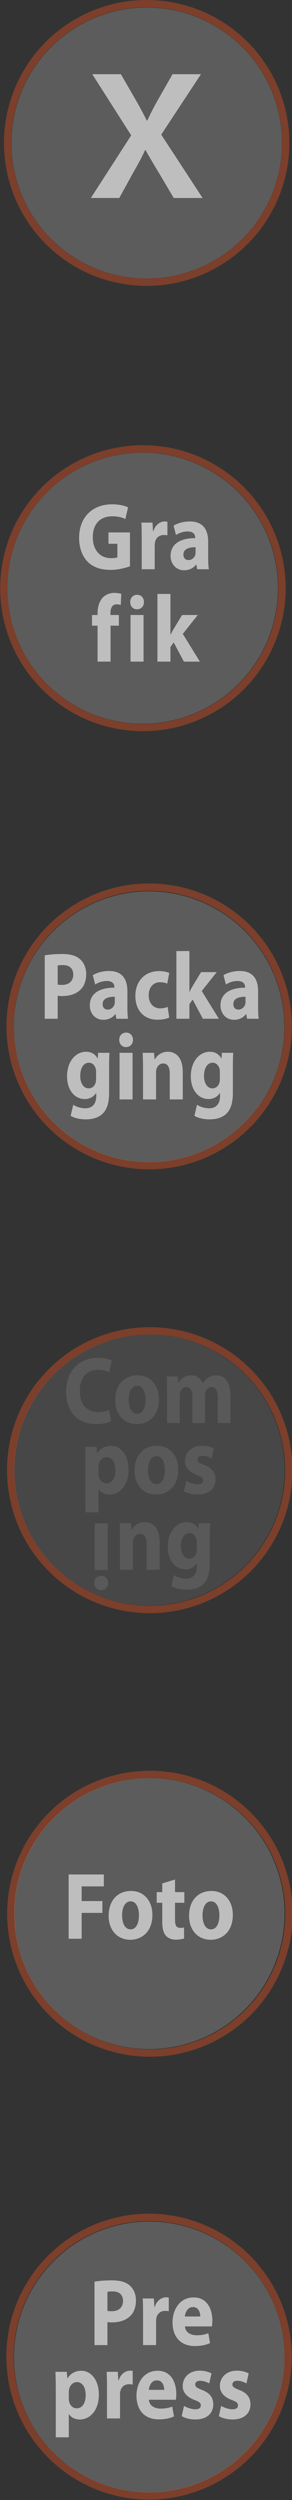 <!-- Generator: Adobe Illustrator 23.1.1, SVG Export Plug-In  -->
<svg version="1.1" xmlns="http://www.w3.org/2000/svg" xmlns:xlink="http://www.w3.org/1999/xlink" x="0px" y="0px"
	 width="81.266px" height="694.569px" viewBox="0 0 81.266 694.569" style="enable-background:new 0 0 81.266 694.569;"
	 xml:space="preserve">
<rect x="0" y="0" width="81.266" height="694.569" fill="#333333" stroke="none"/>
<style type="text/css">
	.st0{opacity:0.2;fill:#FFFFFF;stroke:#000000;stroke-width:0.136;stroke-miterlimit:10;}
	.st1{opacity:0.4;fill:none;stroke:#E7511E;stroke-width:2.054;stroke-miterlimit:10;}
	.st2{opacity:0.6;}
	.st3{fill:#FFFFFF;}
	.st4{opacity:0.1;fill:#FFFFFF;stroke:#000000;stroke-width:0.136;stroke-miterlimit:10;}
	.st5{opacity:0.1;}
</style>
<defs>
</defs>
<g>
	
		<ellipse transform="matrix(0.23 -0.973 0.973 0.23 -7.207 70.334)" class="st0" cx="40.832" cy="39.72" rx="37.673" ry="37.673"/>
	
		<ellipse transform="matrix(0.16 -0.987 0.987 0.16 -4.916 73.662)" class="st1" cx="40.832" cy="39.72" rx="38.693" ry="38.693"/>
	<g class="st2">
		<path class="st3" d="M48.351,55.006l-4.041-6.837c-1.627-2.653-2.693-4.49-3.816-6.48h-0.112c-0.897,1.99-1.907,3.827-3.423,6.48
			l-3.761,6.837h-7.913L36.51,37.607L25.678,20.615h7.969l4.097,7.092c1.235,2.144,2.133,3.827,3.087,5.766H41
			c1.01-2.143,1.796-3.674,2.974-5.766l4.041-7.092h7.913L44.872,37.403l11.505,17.604H48.351z"/>
	</g>
</g>
<circle class="st4" cx="41.546" cy="408.42" r="37.673"/>
<circle class="st0" cx="41.546" cy="531.635" r="37.673"/>
<circle class="st0" cx="41.546" cy="654.85" r="37.673"/>
<ellipse transform="matrix(0.23 -0.973 0.973 0.23 -245.575 260.113)" class="st0" cx="41.546" cy="285.205" rx="37.673" ry="37.673"/>
<circle class="st0" cx="39.72" cy="163.407" r="37.673"/>
<g class="st2">
	<path class="st3" d="M12.45,265.423c1.12-0.212,2.693-0.371,4.91-0.371c2.24,0,3.837,0.477,4.91,1.431
		c1.049,0.9,1.716,2.384,1.716,4.132c0,1.748-0.5,3.258-1.478,4.238c-1.24,1.271-3.075,1.881-5.22,1.881
		c-0.476,0-0.906-0.027-1.24-0.106v6.41H12.45V265.423z M16.049,273.529c0.31,0.08,0.668,0.106,1.216,0.106
		c1.931,0,3.123-1.086,3.123-2.888c0-1.642-1.025-2.622-2.861-2.622c-0.715,0-1.216,0.053-1.478,0.133V273.529z"/>
	<path class="st3" d="M35.454,279.912c0,1.219,0.048,2.411,0.191,3.126h-3.265l-0.215-1.298h-0.072
		c-0.762,1.033-1.954,1.589-3.337,1.589c-2.36,0-3.766-1.907-3.766-3.973c0-3.364,2.717-4.954,6.841-4.954v-0.159
		c0-0.715-0.334-1.695-2.121-1.695c-1.192,0-2.455,0.451-3.218,0.98l-0.667-2.596c0.81-0.503,2.407-1.166,4.529-1.166
		c3.885,0,5.101,2.543,5.101,5.616V279.912z M31.95,276.919c-1.907,0-3.385,0.504-3.385,2.04c0,1.033,0.62,1.537,1.43,1.537
		c0.882,0,1.645-0.663,1.883-1.484c0.048-0.212,0.072-0.451,0.072-0.689V276.919z"/>
	<path class="st3" d="M47.088,282.694c-0.644,0.344-1.859,0.609-3.242,0.609c-3.766,0-6.174-2.569-6.174-6.622
		c0-3.788,2.336-6.887,6.675-6.887c0.953,0,2.002,0.186,2.764,0.504l-0.572,2.993c-0.429-0.212-1.072-0.397-2.026-0.397
		c-1.907,0-3.146,1.51-3.123,3.629c0,2.358,1.431,3.629,3.194,3.629c0.858,0,1.525-0.159,2.074-0.424L47.088,282.694z"/>
	<path class="st3" d="M52.714,275.542h0.048c0.262-0.556,0.548-1.086,0.834-1.563l2.36-3.894h4.362l-4.171,5.245l4.767,7.708h-4.457
		l-2.837-5.324l-0.906,1.271v4.053h-3.623v-18.807h3.623V275.542z"/>
	<path class="st3" d="M71.831,279.912c0,1.219,0.048,2.411,0.191,3.126h-3.265l-0.215-1.298H68.47
		c-0.763,1.033-1.954,1.589-3.337,1.589c-2.36,0-3.766-1.907-3.766-3.973c0-3.364,2.717-4.954,6.841-4.954v-0.159
		c0-0.715-0.334-1.695-2.121-1.695c-1.192,0-2.455,0.451-3.218,0.98l-0.667-2.596c0.81-0.503,2.407-1.166,4.529-1.166
		c3.885,0,5.101,2.543,5.101,5.616V279.912z M68.327,276.919c-1.907,0-3.385,0.504-3.385,2.04c0,1.033,0.62,1.537,1.43,1.537
		c0.882,0,1.645-0.663,1.883-1.484c0.048-0.212,0.072-0.451,0.072-0.689V276.919z"/>
	<path class="st3" d="M30.364,303.571c0,2.49-0.453,4.529-1.788,5.827c-1.263,1.219-3.003,1.59-4.72,1.59
		c-1.549,0-3.146-0.344-4.195-0.98l0.715-3.073c0.739,0.477,2.002,0.98,3.385,0.98c1.716,0,3.027-1.007,3.027-3.417v-0.821h-0.048
		c-0.691,1.06-1.811,1.669-3.146,1.669c-2.884,0-4.934-2.596-4.934-6.304c0-4.185,2.408-6.834,5.292-6.834
		c1.597,0,2.598,0.768,3.194,1.854h0.047l0.119-1.563h3.146c-0.048,0.848-0.095,1.934-0.095,3.868V303.571z M26.741,297.769
		c0-0.239-0.024-0.504-0.072-0.742c-0.262-1.06-0.953-1.775-1.954-1.775c-1.335,0-2.384,1.324-2.384,3.682
		c0,1.934,0.859,3.444,2.36,3.444c0.954,0,1.692-0.689,1.93-1.616c0.096-0.318,0.119-0.742,0.119-1.086V297.769z"/>
	<path class="st3" d="M37.016,288.896c0,1.113-0.739,2.013-1.955,2.013c-1.144,0-1.883-0.9-1.883-2.013
		c0-1.139,0.762-2.013,1.93-2.013S36.992,287.756,37.016,288.896z M33.273,305.451v-12.953h3.623v12.953H33.273z"/>
	<path class="st3" d="M39.805,296.63c0-1.616-0.048-2.967-0.095-4.132h3.146l0.167,1.801h0.071c0.477-0.848,1.645-2.093,3.6-2.093
		c2.384,0,4.171,1.775,4.171,5.589v7.655h-3.623v-7.179c0-1.669-0.524-2.808-1.835-2.808c-1.001,0-1.597,0.768-1.859,1.51
		c-0.095,0.265-0.119,0.636-0.119,1.007v7.47h-3.623V296.63z"/>
	<path class="st3" d="M64.811,303.571c0,2.49-0.453,4.529-1.788,5.827c-1.263,1.219-3.003,1.59-4.72,1.59
		c-1.549,0-3.146-0.344-4.195-0.98l0.715-3.073c0.739,0.477,2.002,0.98,3.385,0.98c1.716,0,3.027-1.007,3.027-3.417v-0.821h-0.048
		c-0.691,1.06-1.812,1.669-3.146,1.669c-2.884,0-4.934-2.596-4.934-6.304c0-4.185,2.408-6.834,5.292-6.834
		c1.597,0,2.598,0.768,3.194,1.854h0.047l0.119-1.563h3.147c-0.048,0.848-0.096,1.934-0.096,3.868V303.571z M61.188,297.769
		c0-0.239-0.024-0.504-0.072-0.742c-0.262-1.06-0.953-1.775-1.954-1.775c-1.335,0-2.384,1.324-2.384,3.682
		c0,1.934,0.859,3.444,2.36,3.444c0.954,0,1.692-0.689,1.93-1.616c0.096-0.318,0.119-0.742,0.119-1.086V297.769z"/>
</g>
<g class="st5">
	<g>
		<path class="st3" d="M26.241,439.793c0-1.113,0.739-2.013,1.955-2.013c1.144,0,1.883,0.901,1.883,2.013
			c0,1.139-0.763,2.013-1.93,2.013C26.98,441.806,26.265,440.932,26.241,439.793z M29.984,423.237v12.953h-3.623v-12.953H29.984z"/>
	</g>
	<g>
		<path class="st3" d="M30.901,394.893c-0.644,0.344-2.169,0.768-4.1,0.768c-5.554,0-8.414-3.867-8.414-8.953
			c0-6.092,3.909-9.457,8.772-9.457c1.883,0,3.313,0.397,3.957,0.795l-0.763,3.179c-0.715-0.344-1.74-0.662-3.051-0.662
			c-2.861,0-5.101,1.934-5.101,5.907c0,3.576,1.907,5.828,5.125,5.828c1.12,0,2.312-0.238,3.051-0.583L30.901,394.893z"/>
		<path class="st3" d="M44.251,388.748c0,4.741-3.027,6.913-6.149,6.913c-3.409,0-6.031-2.49-6.031-6.675
			c0-4.212,2.479-6.887,6.245-6.887C41.867,382.099,44.251,384.827,44.251,388.748z M35.813,388.88c0,2.225,0.834,3.894,2.384,3.894
			c1.431,0,2.312-1.563,2.312-3.921c0-1.907-0.668-3.867-2.312-3.867C36.48,384.986,35.813,386.973,35.813,388.88z"/>
		<path class="st3" d="M46.493,386.549c0-1.616-0.048-2.967-0.095-4.132h3.074l0.143,1.748h0.072c0.5-0.847,1.549-2.066,3.528-2.066
			c1.526,0,2.693,0.875,3.194,2.225h0.048c0.453-0.689,0.953-1.219,1.525-1.59c0.643-0.397,1.358-0.636,2.216-0.636
			c2.241,0,3.933,1.748,3.933,5.642v7.629h-3.527v-7.046c0-1.881-0.548-2.967-1.716-2.967c-0.858,0-1.431,0.636-1.693,1.403
			c-0.072,0.292-0.119,0.689-0.119,1.033v7.576h-3.528v-7.285c0-1.616-0.524-2.728-1.692-2.728c-0.93,0-1.478,0.794-1.693,1.43
			c-0.119,0.318-0.143,0.689-0.143,1.033v7.549h-3.528V386.549z"/>
		<path class="st3" d="M23.787,406.321c0-1.695-0.048-3.125-0.095-4.344h3.146l0.167,1.801h0.048
			c0.858-1.351,2.193-2.093,3.885-2.093c2.55,0,4.839,2.464,4.839,6.596c0,4.715-2.693,6.94-5.292,6.94
			c-1.406,0-2.503-0.636-3.027-1.483H27.41v6.437h-3.623V406.321z M27.41,409.367c0,0.318,0.024,0.583,0.072,0.848
			c0.238,1.086,1.073,1.907,2.121,1.907c1.573,0,2.503-1.457,2.503-3.655c0-2.066-0.834-3.629-2.455-3.629
			c-1.025,0-1.931,0.847-2.169,2.04c-0.048,0.212-0.072,0.477-0.072,0.715V409.367z"/>
		<path class="st3" d="M49.627,408.308c0,4.741-3.028,6.913-6.15,6.913c-3.409,0-6.031-2.49-6.031-6.675
			c0-4.212,2.479-6.887,6.245-6.887C47.243,401.659,49.627,404.387,49.627,408.308z M41.188,408.44c0,2.225,0.834,3.894,2.383,3.894
			c1.431,0,2.312-1.563,2.312-3.921c0-1.907-0.668-3.867-2.312-3.867C41.856,404.547,41.188,406.533,41.188,408.44z"/>
		<path class="st3" d="M51.845,411.433c0.667,0.451,2.05,0.954,3.123,0.954c1.096,0,1.549-0.397,1.549-1.06
			c0-0.689-0.358-1.007-1.692-1.51c-2.431-0.9-3.361-2.357-3.338-3.894c0-2.437,1.859-4.265,4.744-4.265
			c1.358,0,2.551,0.371,3.265,0.768l-0.62,2.781c-0.524-0.318-1.549-0.742-2.526-0.742c-0.882,0-1.383,0.397-1.383,1.033
			c0,0.636,0.453,0.954,1.883,1.51c2.217,0.848,3.123,2.119,3.146,4c0,2.436-1.693,4.211-5.03,4.211
			c-1.525,0-2.884-0.397-3.766-0.927L51.845,411.433z"/>
		<path class="st3" d="M33.384,427.3c0-1.616-0.048-2.967-0.095-4.132h3.146l0.167,1.801h0.071c0.477-0.848,1.645-2.093,3.6-2.093
			c2.383,0,4.171,1.775,4.171,5.589v7.655h-3.623v-7.179c0-1.669-0.524-2.808-1.835-2.808c-1.001,0-1.597,0.768-1.859,1.51
			c-0.096,0.265-0.119,0.636-0.119,1.007v7.47h-3.623V427.3z"/>
		<path class="st3" d="M58.39,434.24c0,2.49-0.453,4.529-1.788,5.827c-1.263,1.219-3.003,1.59-4.72,1.59
			c-1.549,0-3.146-0.344-4.195-0.98l0.715-3.073c0.739,0.477,2.002,0.98,3.385,0.98c1.716,0,3.027-1.007,3.027-3.417v-0.821h-0.048
			c-0.691,1.06-1.812,1.669-3.146,1.669c-2.884,0-4.934-2.596-4.934-6.304c0-4.185,2.408-6.834,5.292-6.834
			c1.597,0,2.598,0.768,3.194,1.854h0.047l0.119-1.563h3.146c-0.048,0.848-0.096,1.934-0.096,3.868V434.24z M54.767,428.439
			c0-0.239-0.024-0.504-0.072-0.742c-0.262-1.06-0.953-1.775-1.954-1.775c-1.335,0-2.384,1.324-2.384,3.682
			c0,1.934,0.858,3.444,2.36,3.444c0.953,0,1.692-0.689,1.93-1.616c0.095-0.318,0.119-0.742,0.119-1.086V428.439z"/>
	</g>
</g>
<g class="st2">
	<path class="st3" d="M36.172,157.324c-1.12,0.424-3.242,1.007-5.363,1.007c-2.932,0-5.053-0.821-6.531-2.384
		c-1.454-1.563-2.265-3.894-2.265-6.516c0.024-5.934,3.909-9.324,9.177-9.324c2.074,0,3.671,0.451,4.458,0.848l-0.763,3.258
		c-0.882-0.451-1.955-0.768-3.719-0.768c-3.027,0-5.339,1.881-5.339,5.775c0,3.708,2.097,5.854,5.077,5.854
		c0.81,0,1.478-0.106,1.764-0.238v-3.761h-2.479v-3.152h5.983V157.324z"/>
	<path class="st3" d="M39.44,149.457c0-1.908-0.024-3.152-0.095-4.265h3.098l0.143,2.384h0.095c0.596-1.907,2.002-2.702,3.146-2.702
		c0.334,0,0.501,0.026,0.763,0.08v3.788c-0.286-0.053-0.572-0.106-0.977-0.106c-1.335,0-2.241,0.795-2.479,2.04
		c-0.048,0.265-0.072,0.583-0.072,0.9v6.569H39.44V149.457z"/>
	<path class="st3" d="M57.937,155.02c0,1.219,0.048,2.411,0.191,3.126h-3.265l-0.215-1.298h-0.072
		c-0.763,1.033-1.954,1.589-3.337,1.589c-2.36,0-3.766-1.907-3.766-3.973c0-3.364,2.717-4.954,6.841-4.954v-0.159
		c0-0.715-0.334-1.695-2.121-1.695c-1.192,0-2.455,0.45-3.218,0.98l-0.668-2.596c0.81-0.503,2.407-1.166,4.529-1.166
		c3.885,0,5.101,2.543,5.101,5.616V155.02z M54.434,152.026c-1.907,0-3.385,0.503-3.385,2.04c0,1.033,0.62,1.537,1.43,1.537
		c0.882,0,1.645-0.663,1.883-1.484c0.048-0.212,0.072-0.451,0.072-0.689V152.026z"/>
	<path class="st3" d="M27.151,183.818v-9.987h-1.549v-2.967h1.549v-0.503c0-1.563,0.429-3.285,1.454-4.345
		c0.93-0.954,2.169-1.298,3.241-1.298c0.787,0,1.407,0.133,1.907,0.265l-0.143,3.099c-0.31-0.106-0.691-0.185-1.168-0.185
		c-1.192,0-1.692,1.033-1.692,2.304v0.662h2.336v2.967h-2.312v9.987H27.151z"/>
	<path class="st3" d="M40.071,167.263c0,1.113-0.739,2.013-1.955,2.013c-1.144,0-1.883-0.9-1.883-2.013
		c0-1.139,0.763-2.013,1.93-2.013S40.047,166.124,40.071,167.263z M36.329,183.818v-12.953h3.623v12.953H36.329z"/>
	<path class="st3" d="M47.437,176.322h0.048c0.262-0.556,0.548-1.086,0.834-1.563l2.36-3.894h4.362l-4.171,5.245l4.767,7.708h-4.457
		l-2.837-5.324l-0.906,1.271v4.053h-3.623v-18.807h3.623V176.322z"/>
</g>
<g class="st2">
	<path class="st3" d="M19.102,520.776h9.797v3.311h-6.174v4.079h5.768v3.285h-5.768v7.179h-3.623V520.776z"/>
	<path class="st3" d="M42.415,532.007c0,4.742-3.027,6.913-6.149,6.913c-3.409,0-6.031-2.49-6.031-6.675
		c0-4.212,2.479-6.887,6.245-6.887C40.031,525.358,42.415,528.086,42.415,532.007z M33.977,532.139c0,2.225,0.834,3.894,2.383,3.894
		c1.431,0,2.312-1.563,2.312-3.921c0-1.907-0.667-3.867-2.312-3.867C34.644,528.246,33.977,530.232,33.977,532.139z"/>
	<path class="st3" d="M48.709,522.18v3.496h2.598v2.967h-2.598v4.689c0,1.563,0.358,2.278,1.43,2.278
		c0.501,0,0.739-0.026,1.073-0.106l0.024,3.046c-0.453,0.186-1.335,0.344-2.336,0.344c-1.168,0-2.145-0.45-2.741-1.112
		c-0.668-0.768-1.001-2.014-1.001-3.841v-5.298h-1.549v-2.967h1.549v-2.411L48.709,522.18z"/>
	<path class="st3" d="M64.8,532.007c0,4.742-3.028,6.913-6.15,6.913c-3.409,0-6.031-2.49-6.031-6.675
		c0-4.212,2.479-6.887,6.245-6.887C62.416,525.358,64.8,528.086,64.8,532.007z M56.362,532.139c0,2.225,0.834,3.894,2.383,3.894
		c1.431,0,2.312-1.563,2.312-3.921c0-1.907-0.667-3.867-2.312-3.867C57.029,528.246,56.362,530.232,56.362,532.139z"/>
</g>
<g class="st2">
	<path class="st3" d="M26.298,633.912c1.12-0.212,2.693-0.371,4.91-0.371c2.24,0,3.837,0.477,4.91,1.431
		c1.049,0.9,1.716,2.384,1.716,4.132c0,1.748-0.5,3.258-1.478,4.238c-1.24,1.271-3.075,1.881-5.22,1.881
		c-0.476,0-0.906-0.026-1.24-0.106v6.41h-3.599V633.912z M29.897,642.018c0.31,0.08,0.667,0.106,1.216,0.106
		c1.931,0,3.123-1.086,3.123-2.888c0-1.642-1.025-2.622-2.861-2.622c-0.715,0-1.216,0.053-1.478,0.133V642.018z"/>
	<path class="st3" d="M39.815,642.839c0-1.908-0.024-3.152-0.095-4.265h3.098l0.143,2.384h0.096
		c0.596-1.907,2.002-2.702,3.146-2.702c0.334,0,0.501,0.027,0.763,0.08v3.788c-0.286-0.053-0.572-0.106-0.977-0.106
		c-1.335,0-2.241,0.795-2.479,2.04c-0.048,0.265-0.072,0.583-0.072,0.9v6.569h-3.623V642.839z"/>
	<path class="st3" d="M51.472,646.336c0.096,1.669,1.597,2.464,3.289,2.464c1.24,0,2.241-0.185,3.218-0.556l0.476,2.728
		c-1.192,0.556-2.646,0.821-4.219,0.821c-3.957,0-6.221-2.543-6.221-6.596c0-3.285,1.835-6.914,5.888-6.914
		c3.766,0,5.196,3.258,5.196,6.463c0,0.689-0.072,1.298-0.119,1.589H51.472z M55.738,643.581c0-0.98-0.382-2.622-2.05-2.622
		c-1.525,0-2.145,1.563-2.241,2.622H55.738z"/>
	<path class="st3" d="M15.523,663.294c0-1.695-0.048-3.125-0.095-4.344h3.146l0.167,1.801h0.048
		c0.858-1.351,2.193-2.093,3.885-2.093c2.55,0,4.839,2.464,4.839,6.596c0,4.715-2.693,6.94-5.292,6.94
		c-1.406,0-2.503-0.636-3.027-1.483h-0.048v6.437h-3.623V663.294z M19.146,666.34c0,0.318,0.024,0.583,0.072,0.848
		c0.238,1.086,1.073,1.907,2.121,1.907c1.573,0,2.503-1.457,2.503-3.655c0-2.066-0.834-3.629-2.455-3.629
		c-1.025,0-1.931,0.847-2.169,2.04c-0.048,0.212-0.072,0.477-0.072,0.715V666.34z"/>
	<path class="st3" d="M29.779,663.215c0-1.908-0.024-3.152-0.095-4.265h3.098l0.143,2.384h0.096
		c0.596-1.907,2.002-2.702,3.146-2.702c0.334,0,0.501,0.026,0.763,0.08v3.788c-0.286-0.053-0.572-0.106-0.977-0.106
		c-1.335,0-2.241,0.795-2.479,2.04c-0.048,0.265-0.072,0.583-0.072,0.901v6.569h-3.623V663.215z"/>
	<path class="st3" d="M41.436,666.711c0.096,1.669,1.597,2.464,3.289,2.464c1.24,0,2.241-0.185,3.218-0.556l0.477,2.728
		c-1.192,0.556-2.646,0.821-4.219,0.821c-3.957,0-6.221-2.543-6.221-6.595c0-3.285,1.835-6.914,5.888-6.914
		c3.766,0,5.196,3.258,5.196,6.463c0,0.689-0.072,1.298-0.119,1.589H41.436z M45.703,663.956c0-0.98-0.382-2.622-2.05-2.622
		c-1.526,0-2.145,1.563-2.241,2.622H45.703z"/>
	<path class="st3" d="M51.21,668.406c0.667,0.451,2.05,0.954,3.123,0.954c1.096,0,1.549-0.397,1.549-1.06
		c0-0.689-0.358-1.006-1.692-1.51c-2.431-0.9-3.361-2.358-3.338-3.894c0-2.437,1.859-4.265,4.744-4.265
		c1.358,0,2.551,0.371,3.265,0.768l-0.62,2.781c-0.524-0.318-1.549-0.742-2.526-0.742c-0.882,0-1.383,0.397-1.383,1.033
		c0,0.636,0.453,0.953,1.883,1.51c2.217,0.848,3.123,2.119,3.146,4c0,2.437-1.693,4.211-5.03,4.211
		c-1.525,0-2.884-0.397-3.766-0.927L51.21,668.406z"/>
	<path class="st3" d="M61.556,668.406c0.667,0.451,2.05,0.954,3.123,0.954c1.096,0,1.549-0.397,1.549-1.06
		c0-0.689-0.358-1.006-1.692-1.51c-2.431-0.9-3.361-2.358-3.337-3.894c0-2.437,1.859-4.265,4.744-4.265
		c1.358,0,2.551,0.371,3.265,0.768l-0.62,2.781c-0.524-0.318-1.549-0.742-2.526-0.742c-0.882,0-1.383,0.397-1.383,1.033
		c0,0.636,0.453,0.953,1.883,1.51c2.217,0.848,3.123,2.119,3.146,4c0,2.437-1.693,4.211-5.03,4.211
		c-1.525,0-2.884-0.397-3.766-0.927L61.556,668.406z"/>
</g>
<ellipse transform="matrix(0.924 -0.383 0.383 0.924 -59.51 27.639)" class="st1" cx="39.72" cy="163.407" rx="38.693" ry="38.693"/>
<ellipse transform="matrix(0.16 -0.987 0.987 0.16 -246.631 280.53)" class="st1" cx="41.546" cy="285.205" rx="38.693" ry="38.693"/>
<ellipse transform="matrix(0.16 -0.987 0.987 0.16 -611.502 590.964)" class="st1" cx="41.546" cy="654.849" rx="38.693" ry="38.693"/>
<ellipse transform="matrix(0.924 -0.383 0.383 0.924 -200.285 56.367)" class="st1" cx="41.546" cy="531.635" rx="38.693" ry="38.693"/>
<ellipse transform="matrix(0.924 -0.383 0.383 0.924 -153.133 46.988)" class="st1" cx="41.546" cy="408.42" rx="38.693" ry="38.693"/>
</svg>